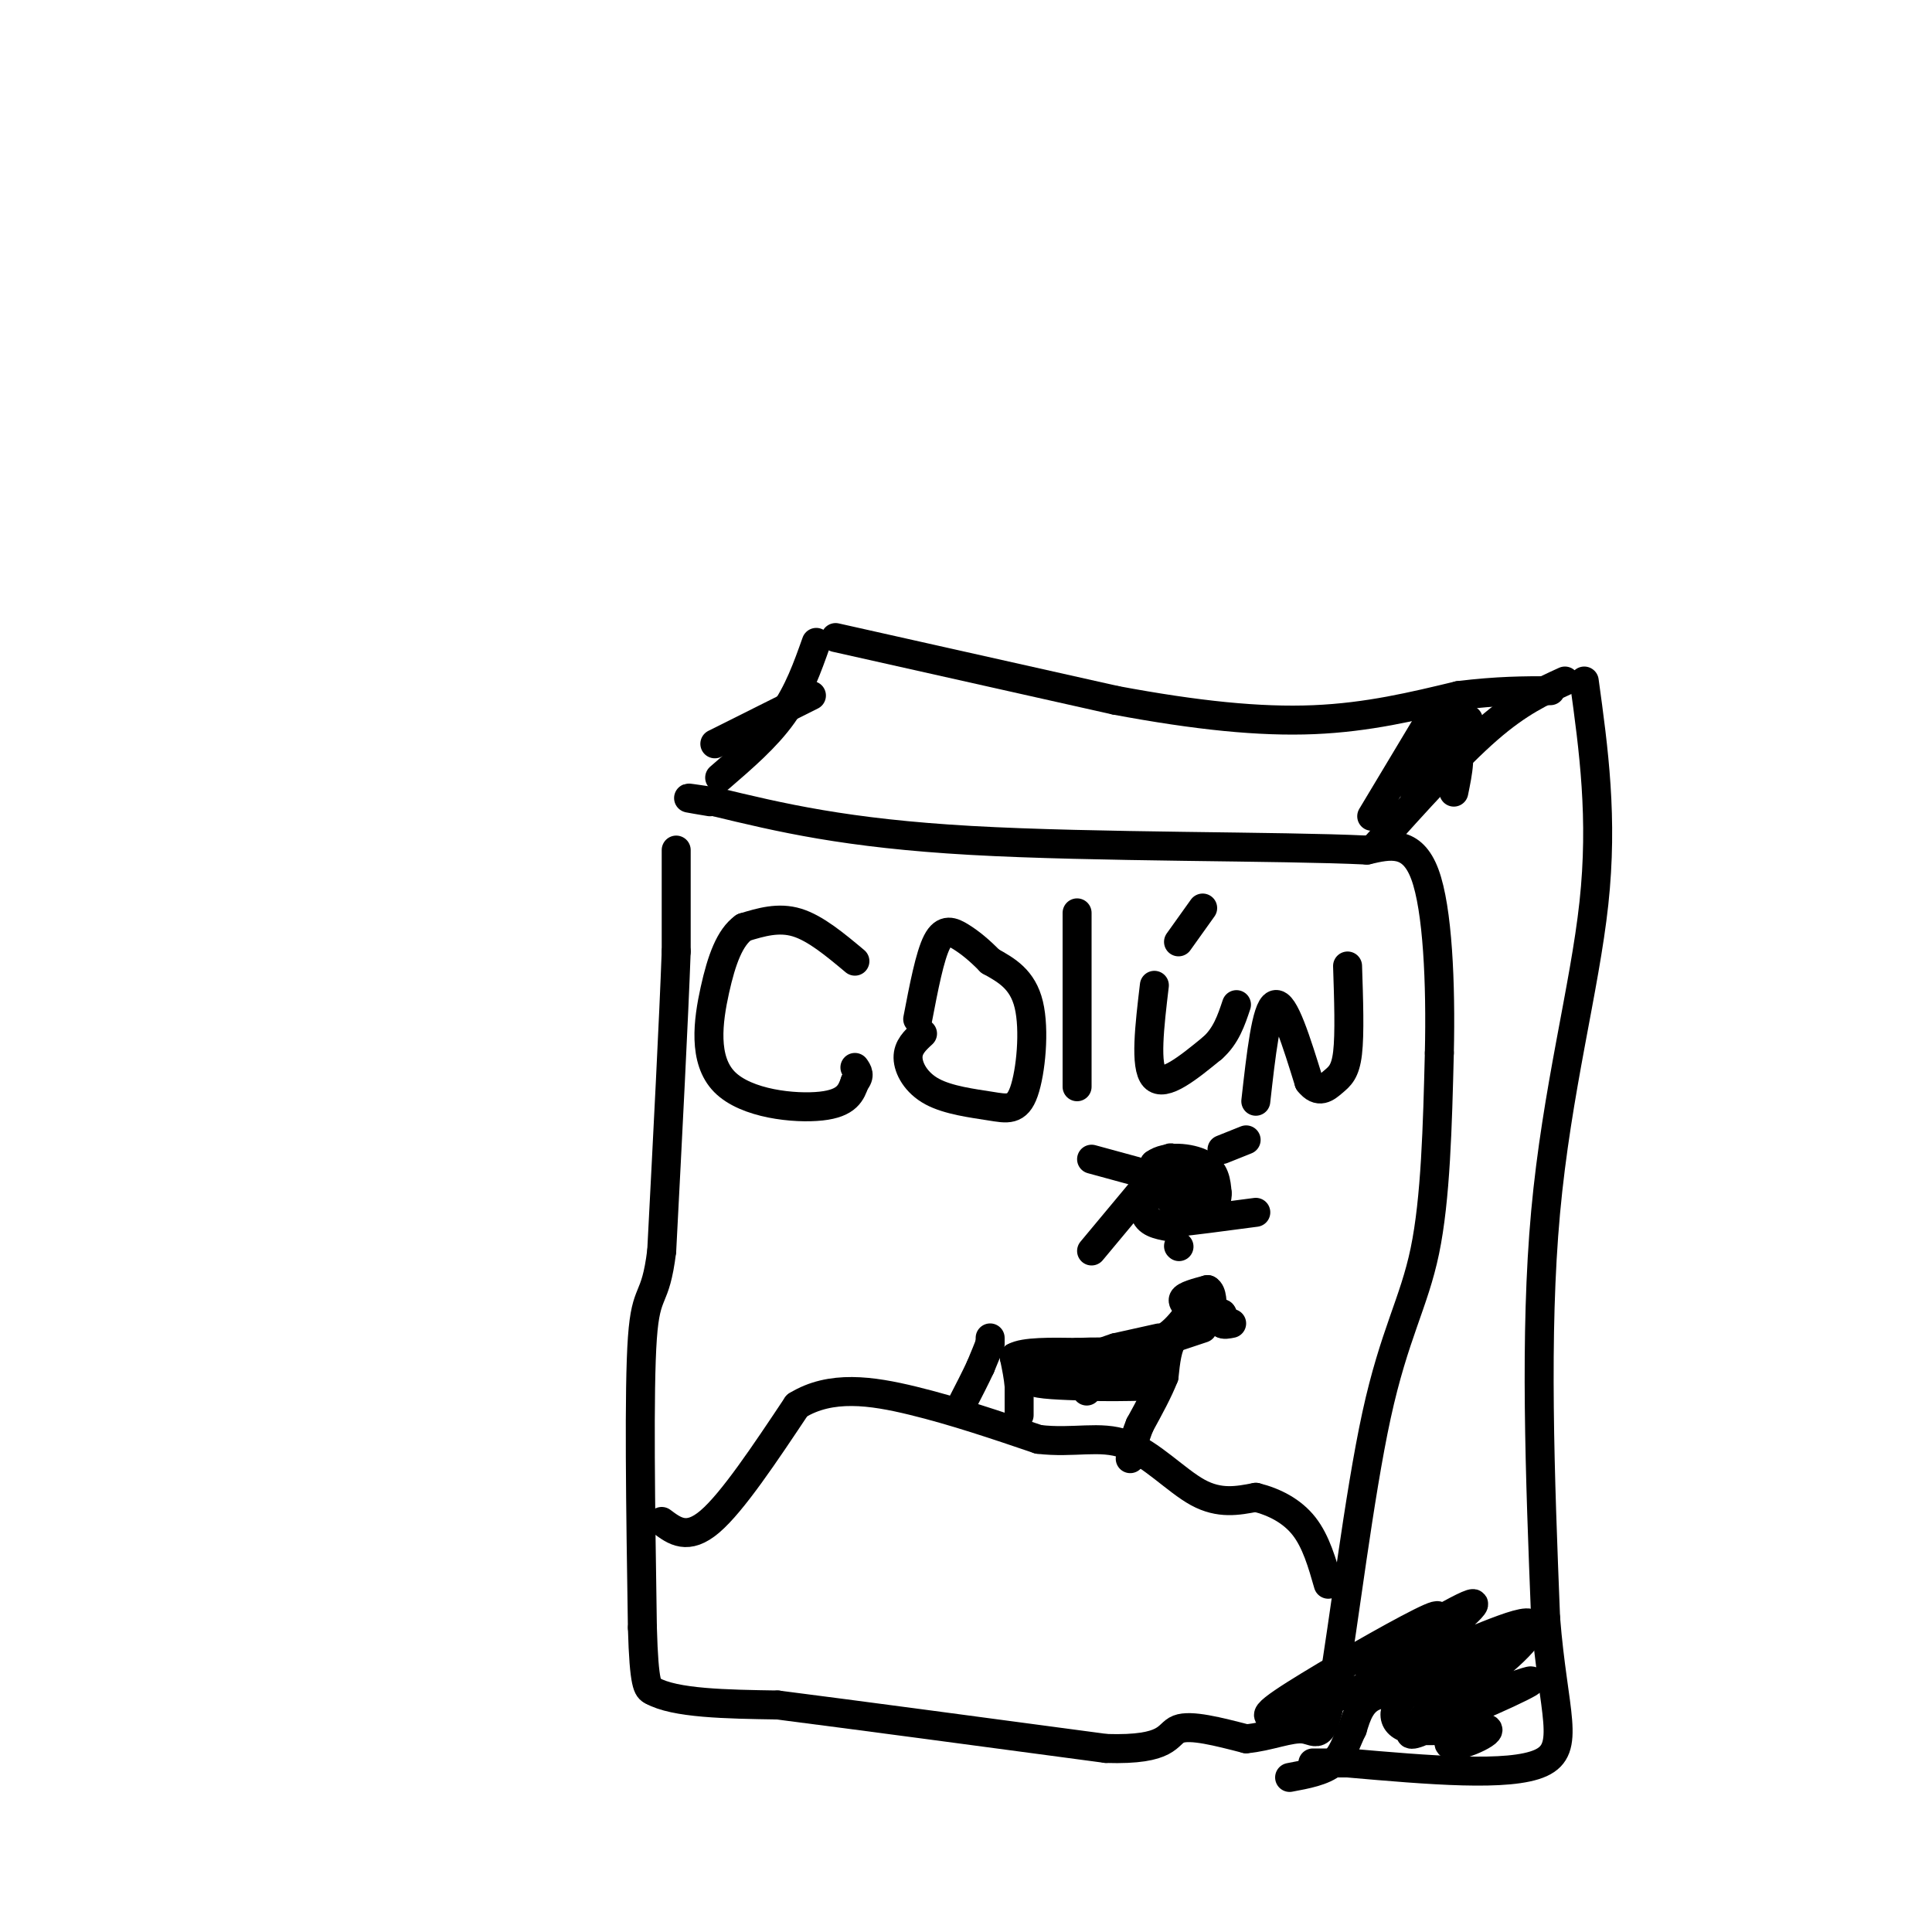 <svg viewBox='0 0 400 400' version='1.1' xmlns='http://www.w3.org/2000/svg' xmlns:xlink='http://www.w3.org/1999/xlink'><g fill='none' stroke='rgb(0,0,0)' stroke-width='6' stroke-linecap='round' stroke-linejoin='round'><path d='M140,176c0.000,0.000 0.000,21.000 0,21'/><path d='M140,197c-0.500,13.833 -1.750,37.917 -3,62'/><path d='M137,259c-1.356,10.978 -3.244,7.422 -4,18c-0.756,10.578 -0.378,35.289 0,60'/><path d='M133,337c0.333,12.167 1.167,12.583 2,13'/><path d='M135,350c4.667,2.667 15.333,2.833 26,3'/><path d='M161,353c15.667,2.000 41.833,5.500 68,9'/><path d='M229,362c13.289,0.422 12.511,-3.022 15,-4c2.489,-0.978 8.244,0.511 14,2'/><path d='M258,360c4.626,-0.397 9.190,-2.388 12,-2c2.810,0.388 3.867,3.156 6,-9c2.133,-12.156 5.344,-39.234 9,-56c3.656,-16.766 7.759,-23.219 10,-34c2.241,-10.781 2.621,-25.891 3,-41'/><path d='M298,218c0.333,-14.378 -0.333,-29.822 -3,-37c-2.667,-7.178 -7.333,-6.089 -12,-5'/><path d='M283,176c-17.733,-0.867 -56.067,-0.533 -82,-2c-25.933,-1.467 -39.467,-4.733 -53,-8'/><path d='M148,166c-9.000,-1.333 -5.000,-0.667 -1,0'/><path d='M148,154c0.000,0.000 20.000,-10.000 20,-10'/><path d='M284,169c0.000,0.000 12.000,-20.000 12,-20'/><path d='M173,132c0.000,0.000 58.000,13.000 58,13'/><path d='M231,145c16.800,3.133 29.800,4.467 41,4c11.200,-0.467 20.600,-2.733 30,-5'/><path d='M302,144c8.167,-1.000 13.583,-1.000 19,-1'/><path d='M169,133c-1.833,5.167 -3.667,10.333 -7,15c-3.333,4.667 -8.167,8.833 -13,13'/><path d='M328,141c1.956,14.178 3.911,28.356 2,46c-1.911,17.644 -7.689,38.756 -10,64c-2.311,25.244 -1.156,54.622 0,84'/><path d='M320,335c1.556,19.733 5.444,27.067 -1,30c-6.444,2.933 -23.222,1.467 -40,0'/><path d='M279,365c-7.833,0.000 -7.417,0.000 -7,0'/><path d='M177,199c-4.083,-3.417 -8.167,-6.833 -12,-8c-3.833,-1.167 -7.417,-0.083 -11,1'/><path d='M154,192c-2.885,2.043 -4.598,6.651 -6,13c-1.402,6.349 -2.493,14.440 2,19c4.493,4.560 14.569,5.589 20,5c5.431,-0.589 6.215,-2.794 7,-5'/><path d='M177,224c1.167,-1.333 0.583,-2.167 0,-3'/><path d='M191,214c-1.521,1.401 -3.043,2.803 -3,5c0.043,2.197 1.650,5.191 5,7c3.350,1.809 8.444,2.433 12,3c3.556,0.567 5.573,1.076 7,-3c1.427,-4.076 2.265,-12.736 1,-18c-1.265,-5.264 -4.632,-7.132 -8,-9'/><path d='M205,199c-2.345,-2.393 -4.208,-3.875 -6,-5c-1.792,-1.125 -3.512,-1.893 -5,1c-1.488,2.893 -2.744,9.446 -4,16'/><path d='M223,189c0.000,0.000 0.000,36.000 0,36'/><path d='M239,204c-1.000,8.417 -2.000,16.833 0,19c2.000,2.167 7.000,-1.917 12,-6'/><path d='M251,217c2.833,-2.500 3.917,-5.750 5,-9'/><path d='M244,195c0.000,0.000 5.000,-7.000 5,-7'/><path d='M260,228c1.083,-9.667 2.167,-19.333 4,-20c1.833,-0.667 4.417,7.667 7,16'/><path d='M271,224c2.036,2.619 3.625,1.167 5,0c1.375,-1.167 2.536,-2.048 3,-6c0.464,-3.952 0.232,-10.976 0,-18'/><path d='M324,141c-4.750,2.167 -9.500,4.333 -16,10c-6.500,5.667 -14.750,14.833 -23,24'/><path d='M298,149c-2.750,7.417 -5.500,14.833 -5,16c0.500,1.167 4.250,-3.917 8,-9'/><path d='M301,156c-0.488,0.662 -5.708,6.817 -5,6c0.708,-0.817 7.344,-8.604 8,-10c0.656,-1.396 -4.670,3.601 -7,5c-2.330,1.399 -1.665,-0.801 -1,-3'/><path d='M296,154c2.222,-1.855 8.276,-4.992 8,-5c-0.276,-0.008 -6.882,3.113 -8,4c-1.118,0.887 3.252,-0.461 5,1c1.748,1.461 0.874,5.730 0,10'/><path d='M292,350c13.177,-6.380 26.354,-12.759 20,-11c-6.354,1.759 -32.239,11.657 -43,15c-10.761,3.343 -6.397,0.131 2,-5c8.397,-5.131 20.828,-12.180 25,-14c4.172,-1.820 0.086,1.590 -4,5'/><path d='M292,340c-3.967,2.629 -11.883,6.701 -8,4c3.883,-2.701 19.565,-12.177 21,-12c1.435,0.177 -11.378,10.006 -10,11c1.378,0.994 16.947,-6.847 21,-7c4.053,-0.153 -3.409,7.382 -9,11c-5.591,3.618 -9.312,3.319 -10,3c-0.688,-0.319 1.656,-0.660 4,-1'/><path d='M301,349c4.519,-2.613 13.816,-8.644 11,-7c-2.816,1.644 -17.744,10.964 -16,12c1.744,1.036 20.161,-6.211 21,-6c0.839,0.211 -15.899,7.881 -21,9c-5.101,1.119 1.434,-4.314 5,-7c3.566,-2.686 4.162,-2.625 3,-1c-1.162,1.625 -4.081,4.812 -7,8'/><path d='M297,357c-2.928,1.990 -6.748,2.964 -4,1c2.748,-1.964 12.063,-6.866 13,-6c0.937,0.866 -6.503,7.500 -6,9c0.503,1.500 8.949,-2.134 8,-3c-0.949,-0.866 -11.294,1.036 -16,0c-4.706,-1.036 -3.773,-5.010 0,-8c3.773,-2.990 10.387,-4.995 17,-7'/><path d='M309,343c-1.344,-0.050 -13.203,3.326 -13,3c0.203,-0.326 12.467,-4.356 15,-4c2.533,0.356 -4.664,5.096 -11,7c-6.336,1.904 -11.810,0.973 -15,2c-3.190,1.027 -4.095,4.014 -5,7'/><path d='M280,358c-1.267,2.511 -1.933,5.289 -4,7c-2.067,1.711 -5.533,2.356 -9,3'/><path d='M137,315c2.667,2.000 5.333,4.000 10,0c4.667,-4.000 11.333,-14.000 18,-24'/><path d='M165,291c6.978,-4.311 15.422,-3.089 24,-1c8.578,2.089 17.289,5.044 26,8'/><path d='M215,298c7.345,0.881 12.708,-0.917 18,1c5.292,1.917 10.512,7.548 15,10c4.488,2.452 8.244,1.726 12,1'/><path d='M260,310c3.867,0.956 7.533,2.844 10,6c2.467,3.156 3.733,7.578 5,12'/><path d='M211,293c0.000,0.000 0.000,-6.000 0,-6'/><path d='M211,287c-0.167,-2.000 -0.583,-4.000 -1,-6'/><path d='M210,281c2.000,-1.167 7.500,-1.083 13,-1'/><path d='M223,280c3.833,-0.167 6.917,-0.083 10,0'/><path d='M233,280c3.000,-0.500 5.500,-1.750 8,-3'/><path d='M241,277c2.167,-1.333 3.583,-3.167 5,-5'/><path d='M246,272c0.333,-1.356 -1.333,-2.244 -1,-3c0.333,-0.756 2.667,-1.378 5,-2'/><path d='M250,267c1.000,0.500 1.000,2.750 1,5'/><path d='M251,272c0.500,0.833 1.250,0.417 2,0'/><path d='M253,272c0.333,0.333 0.167,1.167 0,2'/><path d='M253,274c0.333,0.333 1.167,0.167 2,0'/><path d='M249,275c0.000,0.000 -6.000,2.000 -6,2'/><path d='M243,277c-1.333,1.667 -1.667,4.833 -2,8'/><path d='M241,285c-1.167,3.000 -3.083,6.500 -5,10'/><path d='M236,295c-1.167,2.833 -1.583,4.917 -2,7'/><path d='M240,277c0.000,0.000 -9.000,2.000 -9,2'/><path d='M231,279c-3.167,1.000 -6.583,2.500 -10,4'/><path d='M221,283c-2.833,1.167 -4.917,2.083 -7,3'/><path d='M214,286c0.667,0.667 5.833,0.833 11,1'/><path d='M225,287c3.833,0.167 7.917,0.083 12,0'/><path d='M237,287c2.489,-0.311 2.711,-1.089 2,-2c-0.711,-0.911 -2.356,-1.956 -4,-3'/><path d='M235,282c-2.167,0.000 -5.583,1.500 -9,3'/><path d='M226,285c-1.667,0.833 -1.333,1.417 -1,2'/><path d='M225,287c-0.167,0.500 -0.083,0.750 0,1'/><path d='M244,258c0.000,0.000 0.100,0.100 0.1,0.1'/><path d='M205,277c0.000,0.000 0.000,1.000 0,1'/><path d='M205,278c-0.333,1.000 -1.167,3.000 -2,5'/><path d='M203,283c-1.000,2.167 -2.500,5.083 -4,8'/><path d='M242,254c-2.250,-0.417 -4.500,-0.833 -5,-3c-0.500,-2.167 0.750,-6.083 2,-10'/><path d='M239,241c2.400,-1.822 7.400,-1.378 10,0c2.600,1.378 2.800,3.689 3,6'/><path d='M252,247c0.111,1.956 -1.111,3.844 -3,4c-1.889,0.156 -4.444,-1.422 -7,-3'/><path d='M242,248c-0.231,-0.604 2.691,-0.616 3,0c0.309,0.616 -1.994,1.858 -3,0c-1.006,-1.858 -0.716,-6.817 0,-8c0.716,-1.183 1.858,1.408 3,4'/><path d='M245,244c0.556,-0.133 0.444,-2.467 0,-3c-0.444,-0.533 -1.222,0.733 -2,2'/><path d='M244,241c0.000,0.000 -2.000,5.000 -2,5'/><path d='M242,246c-0.482,-0.238 -0.687,-3.333 0,-3c0.687,0.333 2.267,4.095 2,5c-0.267,0.905 -2.381,-1.046 -2,-3c0.381,-1.954 3.256,-3.911 5,-3c1.744,0.911 2.355,4.689 2,6c-0.355,1.311 -1.678,0.156 -3,-1'/><path d='M246,247c-0.116,-1.378 1.093,-4.322 0,-5c-1.093,-0.678 -4.489,0.911 -4,1c0.489,0.089 4.862,-1.322 7,0c2.138,1.322 2.039,5.378 1,7c-1.039,1.622 -3.020,0.811 -5,0'/><path d='M245,250c-0.200,0.400 1.800,1.400 2,2c0.200,0.600 -1.400,0.800 -3,1'/><path d='M244,253c2.167,-0.167 9.083,-1.083 16,-2'/><path d='M253,238c0.000,0.000 5.000,-2.000 5,-2'/><path d='M237,243c0.000,0.000 -11.000,-3.000 -11,-3'/><path d='M236,247c0.000,0.000 -10.000,12.000 -10,12'/></g>
</svg>